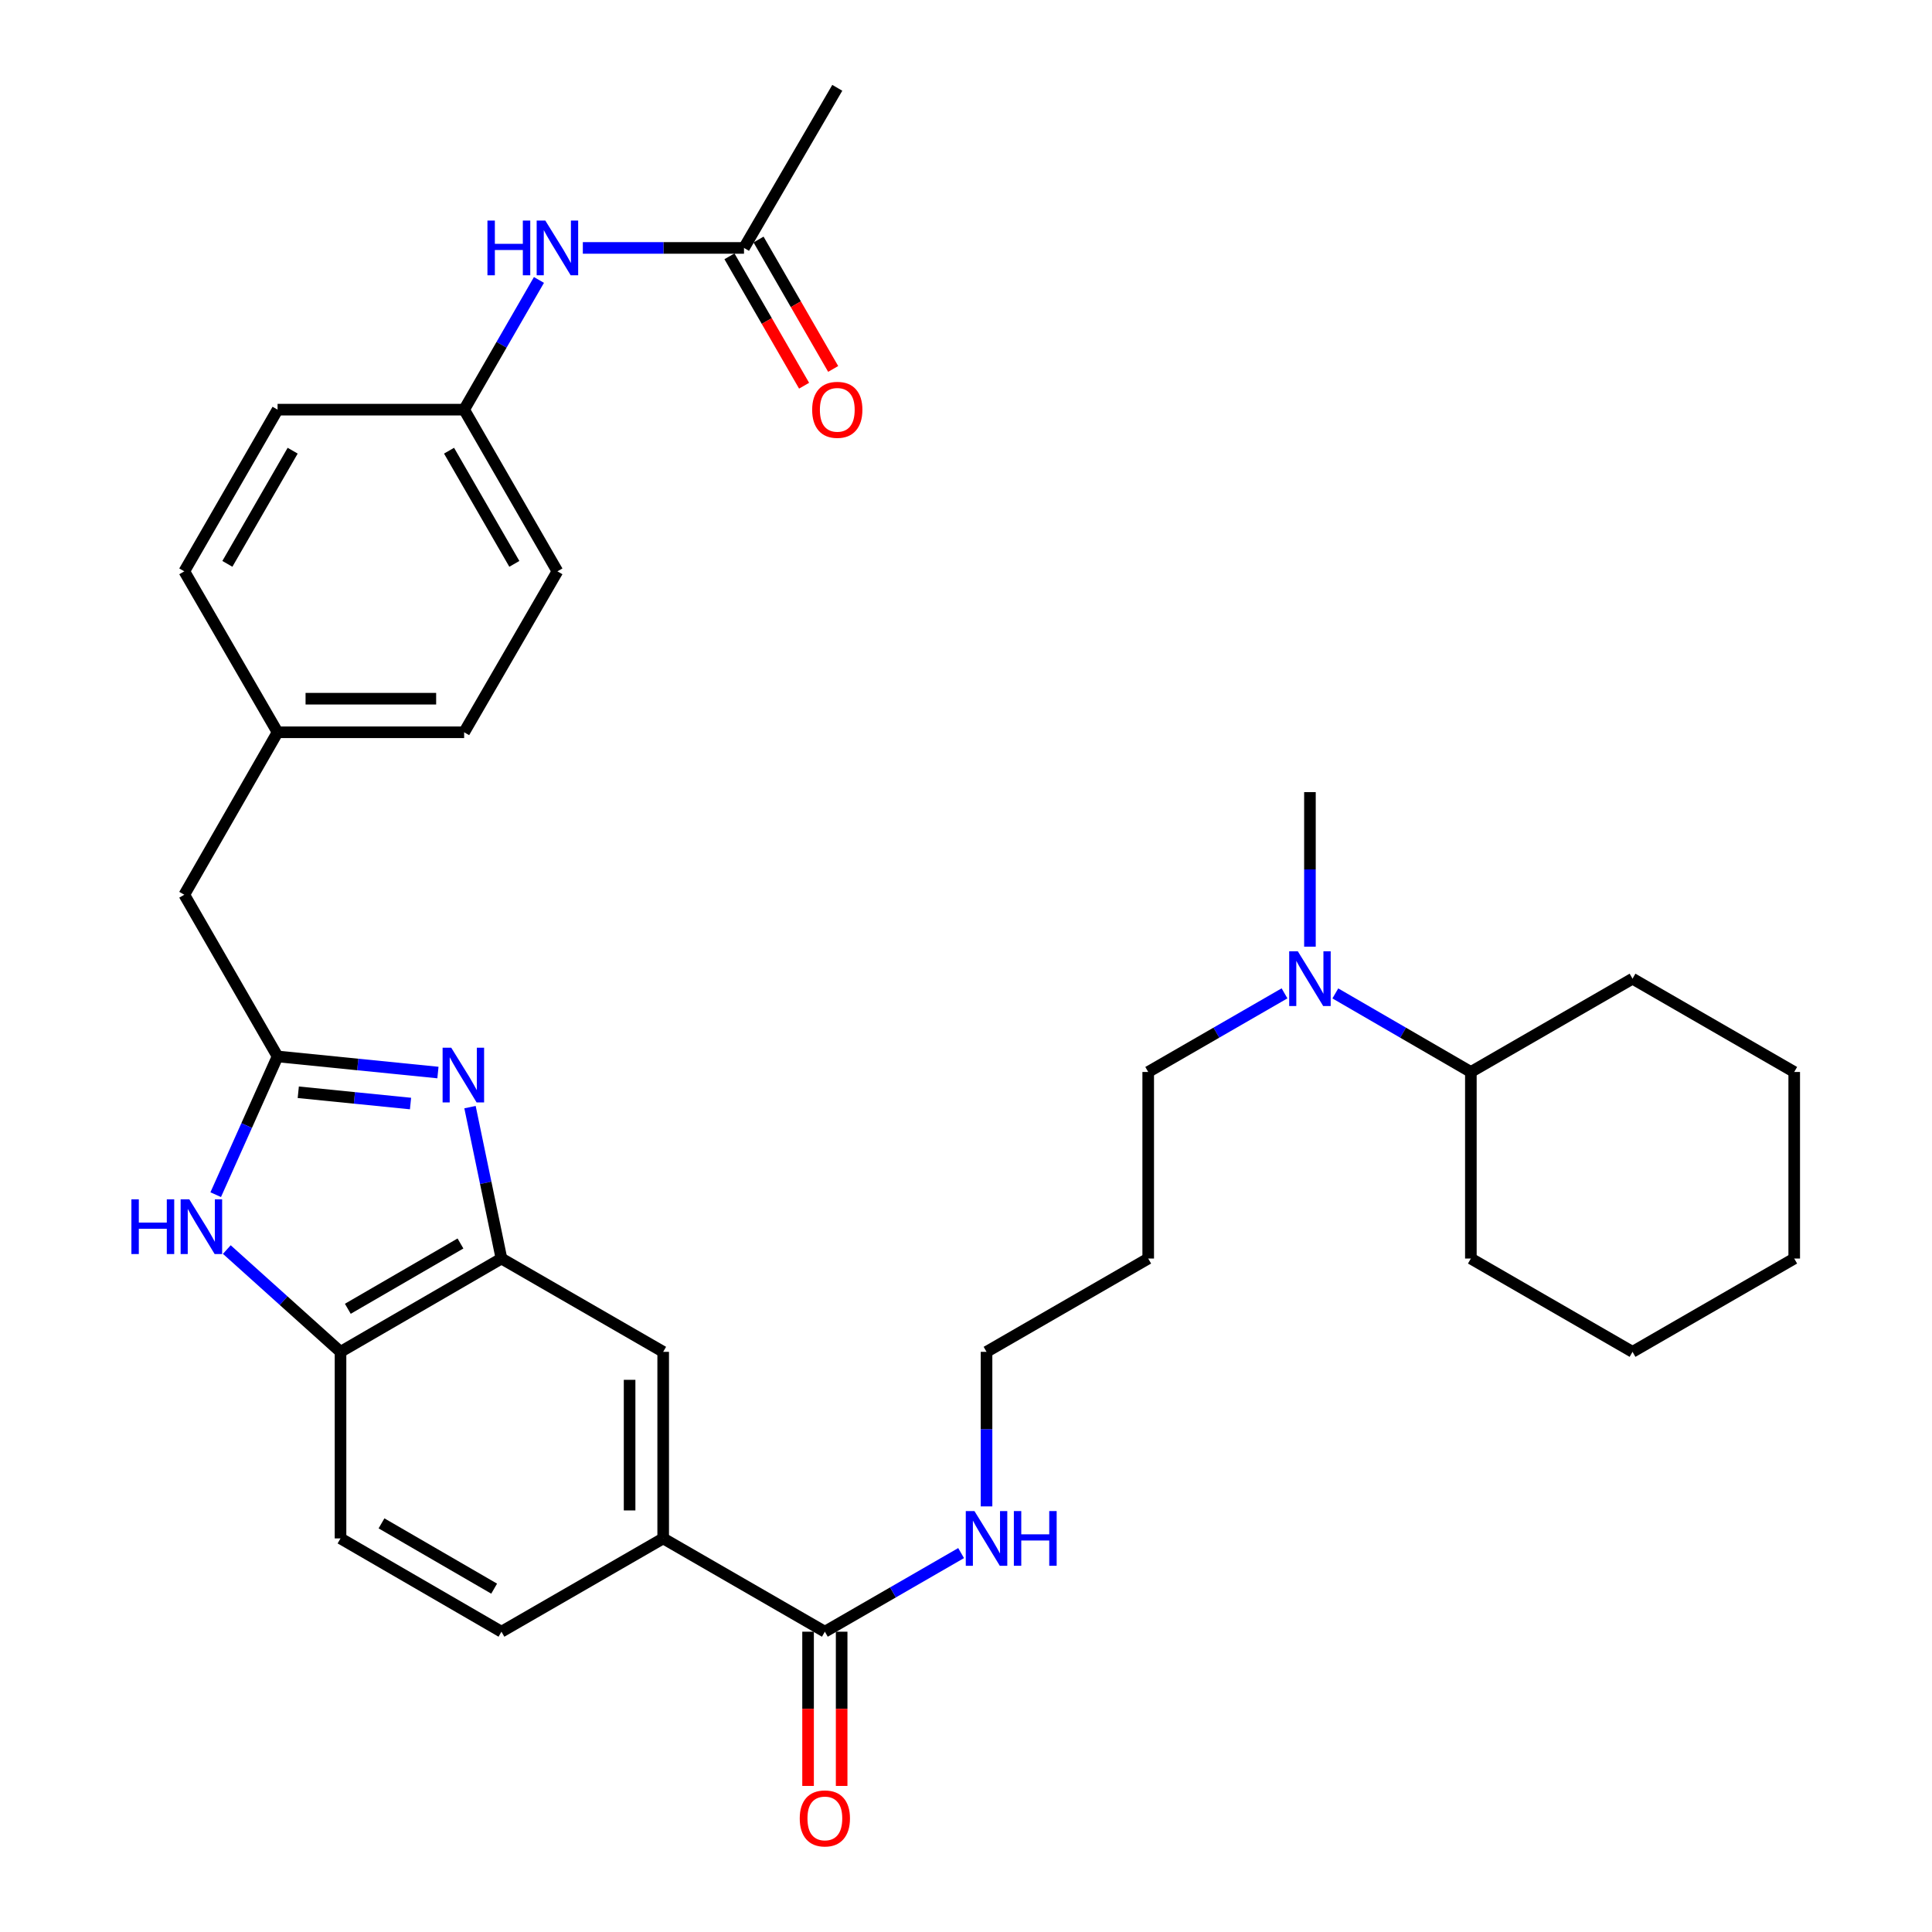 <?xml version='1.0' encoding='iso-8859-1'?>
<svg version='1.1' baseProfile='full'
              xmlns='http://www.w3.org/2000/svg'
                      xmlns:rdkit='http://www.rdkit.org/xml'
                      xmlns:xlink='http://www.w3.org/1999/xlink'
                  xml:space='preserve'
width='1000px' height='1000px' viewBox='0 0 1000 1000'>
<!-- END OF HEADER -->
<rect style='opacity:1.0;fill:#FFFFFF;stroke:none' width='1000' height='1000' x='0' y='0'> </rect>
<path class='bond-0' d='M 226.675,555.144 L 185.174,550.976' style='fill:none;fill-rule:evenodd;stroke:#0000FF;stroke-width:6px;stroke-linecap:butt;stroke-linejoin:miter;stroke-opacity:1' />
<path class='bond-0' d='M 185.174,550.976 L 143.672,546.808' style='fill:none;fill-rule:evenodd;stroke:#000000;stroke-width:6px;stroke-linecap:butt;stroke-linejoin:miter;stroke-opacity:1' />
<path class='bond-0' d='M 212.488,571.188 L 183.437,568.271' style='fill:none;fill-rule:evenodd;stroke:#0000FF;stroke-width:6px;stroke-linecap:butt;stroke-linejoin:miter;stroke-opacity:1' />
<path class='bond-0' d='M 183.437,568.271 L 154.386,565.353' style='fill:none;fill-rule:evenodd;stroke:#000000;stroke-width:6px;stroke-linecap:butt;stroke-linejoin:miter;stroke-opacity:1' />
<path class='bond-2' d='M 243.275,573.049 L 251.413,612.233' style='fill:none;fill-rule:evenodd;stroke:#0000FF;stroke-width:6px;stroke-linecap:butt;stroke-linejoin:miter;stroke-opacity:1' />
<path class='bond-2' d='M 251.413,612.233 L 259.55,651.417' style='fill:none;fill-rule:evenodd;stroke:#000000;stroke-width:6px;stroke-linecap:butt;stroke-linejoin:miter;stroke-opacity:1' />
<path class='bond-1' d='M 143.672,546.808 L 127.662,582.584' style='fill:none;fill-rule:evenodd;stroke:#000000;stroke-width:6px;stroke-linecap:butt;stroke-linejoin:miter;stroke-opacity:1' />
<path class='bond-1' d='M 127.662,582.584 L 111.652,618.36' style='fill:none;fill-rule:evenodd;stroke:#0000FF;stroke-width:6px;stroke-linecap:butt;stroke-linejoin:miter;stroke-opacity:1' />
<path class='bond-12' d='M 143.672,546.808 L 95.39,463.116' style='fill:none;fill-rule:evenodd;stroke:#000000;stroke-width:6px;stroke-linecap:butt;stroke-linejoin:miter;stroke-opacity:1' />
<path class='bond-33' d='M 117.397,646.771 L 146.825,673.24' style='fill:none;fill-rule:evenodd;stroke:#0000FF;stroke-width:6px;stroke-linecap:butt;stroke-linejoin:miter;stroke-opacity:1' />
<path class='bond-33' d='M 146.825,673.24 L 176.253,699.709' style='fill:none;fill-rule:evenodd;stroke:#000000;stroke-width:6px;stroke-linecap:butt;stroke-linejoin:miter;stroke-opacity:1' />
<path class='bond-3' d='M 259.55,651.417 L 176.253,699.709' style='fill:none;fill-rule:evenodd;stroke:#000000;stroke-width:6px;stroke-linecap:butt;stroke-linejoin:miter;stroke-opacity:1' />
<path class='bond-3' d='M 238.337,643.624 L 180.03,677.428' style='fill:none;fill-rule:evenodd;stroke:#000000;stroke-width:6px;stroke-linecap:butt;stroke-linejoin:miter;stroke-opacity:1' />
<path class='bond-6' d='M 259.55,651.417 L 343.262,699.709' style='fill:none;fill-rule:evenodd;stroke:#000000;stroke-width:6px;stroke-linecap:butt;stroke-linejoin:miter;stroke-opacity:1' />
<path class='bond-11' d='M 176.253,699.709 L 176.253,796.283' style='fill:none;fill-rule:evenodd;stroke:#000000;stroke-width:6px;stroke-linecap:butt;stroke-linejoin:miter;stroke-opacity:1' />
<path class='bond-4' d='M 426.945,844.566 L 343.262,796.283' style='fill:none;fill-rule:evenodd;stroke:#000000;stroke-width:6px;stroke-linecap:butt;stroke-linejoin:miter;stroke-opacity:1' />
<path class='bond-10' d='M 418.254,844.566 L 418.254,884.481' style='fill:none;fill-rule:evenodd;stroke:#000000;stroke-width:6px;stroke-linecap:butt;stroke-linejoin:miter;stroke-opacity:1' />
<path class='bond-10' d='M 418.254,884.481 L 418.254,924.396' style='fill:none;fill-rule:evenodd;stroke:#FF0000;stroke-width:6px;stroke-linecap:butt;stroke-linejoin:miter;stroke-opacity:1' />
<path class='bond-10' d='M 435.636,844.566 L 435.636,884.481' style='fill:none;fill-rule:evenodd;stroke:#000000;stroke-width:6px;stroke-linecap:butt;stroke-linejoin:miter;stroke-opacity:1' />
<path class='bond-10' d='M 435.636,884.481 L 435.636,924.396' style='fill:none;fill-rule:evenodd;stroke:#FF0000;stroke-width:6px;stroke-linecap:butt;stroke-linejoin:miter;stroke-opacity:1' />
<path class='bond-15' d='M 426.945,844.566 L 462.208,824.219' style='fill:none;fill-rule:evenodd;stroke:#000000;stroke-width:6px;stroke-linecap:butt;stroke-linejoin:miter;stroke-opacity:1' />
<path class='bond-15' d='M 462.208,824.219 L 497.472,803.873' style='fill:none;fill-rule:evenodd;stroke:#0000FF;stroke-width:6px;stroke-linecap:butt;stroke-linejoin:miter;stroke-opacity:1' />
<path class='bond-5' d='M 343.262,796.283 L 343.262,699.709' style='fill:none;fill-rule:evenodd;stroke:#000000;stroke-width:6px;stroke-linecap:butt;stroke-linejoin:miter;stroke-opacity:1' />
<path class='bond-5' d='M 325.88,781.797 L 325.88,714.195' style='fill:none;fill-rule:evenodd;stroke:#000000;stroke-width:6px;stroke-linecap:butt;stroke-linejoin:miter;stroke-opacity:1' />
<path class='bond-13' d='M 343.262,796.283 L 259.55,844.566' style='fill:none;fill-rule:evenodd;stroke:#000000;stroke-width:6px;stroke-linecap:butt;stroke-linejoin:miter;stroke-opacity:1' />
<path class='bond-7' d='M 385.094,128.326 L 343.384,128.326' style='fill:none;fill-rule:evenodd;stroke:#000000;stroke-width:6px;stroke-linecap:butt;stroke-linejoin:miter;stroke-opacity:1' />
<path class='bond-7' d='M 343.384,128.326 L 301.674,128.326' style='fill:none;fill-rule:evenodd;stroke:#0000FF;stroke-width:6px;stroke-linecap:butt;stroke-linejoin:miter;stroke-opacity:1' />
<path class='bond-14' d='M 377.565,132.668 L 396.88,166.156' style='fill:none;fill-rule:evenodd;stroke:#000000;stroke-width:6px;stroke-linecap:butt;stroke-linejoin:miter;stroke-opacity:1' />
<path class='bond-14' d='M 396.88,166.156 L 416.195,199.644' style='fill:none;fill-rule:evenodd;stroke:#FF0000;stroke-width:6px;stroke-linecap:butt;stroke-linejoin:miter;stroke-opacity:1' />
<path class='bond-14' d='M 392.622,123.984 L 411.937,157.472' style='fill:none;fill-rule:evenodd;stroke:#000000;stroke-width:6px;stroke-linecap:butt;stroke-linejoin:miter;stroke-opacity:1' />
<path class='bond-14' d='M 411.937,157.472 L 431.252,190.96' style='fill:none;fill-rule:evenodd;stroke:#FF0000;stroke-width:6px;stroke-linecap:butt;stroke-linejoin:miter;stroke-opacity:1' />
<path class='bond-26' d='M 385.094,128.326 L 433.376,45.455' style='fill:none;fill-rule:evenodd;stroke:#000000;stroke-width:6px;stroke-linecap:butt;stroke-linejoin:miter;stroke-opacity:1' />
<path class='bond-8' d='M 278.959,144.902 L 259.598,178.47' style='fill:none;fill-rule:evenodd;stroke:#0000FF;stroke-width:6px;stroke-linecap:butt;stroke-linejoin:miter;stroke-opacity:1' />
<path class='bond-8' d='M 259.598,178.47 L 240.237,212.038' style='fill:none;fill-rule:evenodd;stroke:#000000;stroke-width:6px;stroke-linecap:butt;stroke-linejoin:miter;stroke-opacity:1' />
<path class='bond-9' d='M 664.866,514.158 L 629.588,534.505' style='fill:none;fill-rule:evenodd;stroke:#0000FF;stroke-width:6px;stroke-linecap:butt;stroke-linejoin:miter;stroke-opacity:1' />
<path class='bond-9' d='M 629.588,534.505 L 594.311,554.852' style='fill:none;fill-rule:evenodd;stroke:#000000;stroke-width:6px;stroke-linecap:butt;stroke-linejoin:miter;stroke-opacity:1' />
<path class='bond-16' d='M 691.169,514.191 L 726.244,534.521' style='fill:none;fill-rule:evenodd;stroke:#0000FF;stroke-width:6px;stroke-linecap:butt;stroke-linejoin:miter;stroke-opacity:1' />
<path class='bond-16' d='M 726.244,534.521 L 761.319,554.852' style='fill:none;fill-rule:evenodd;stroke:#000000;stroke-width:6px;stroke-linecap:butt;stroke-linejoin:miter;stroke-opacity:1' />
<path class='bond-27' d='M 678.022,489.996 L 678.022,450.001' style='fill:none;fill-rule:evenodd;stroke:#0000FF;stroke-width:6px;stroke-linecap:butt;stroke-linejoin:miter;stroke-opacity:1' />
<path class='bond-27' d='M 678.022,450.001 L 678.022,410.005' style='fill:none;fill-rule:evenodd;stroke:#000000;stroke-width:6px;stroke-linecap:butt;stroke-linejoin:miter;stroke-opacity:1' />
<path class='bond-34' d='M 176.253,796.283 L 259.55,844.566' style='fill:none;fill-rule:evenodd;stroke:#000000;stroke-width:6px;stroke-linecap:butt;stroke-linejoin:miter;stroke-opacity:1' />
<path class='bond-34' d='M 197.464,788.488 L 255.772,822.285' style='fill:none;fill-rule:evenodd;stroke:#000000;stroke-width:6px;stroke-linecap:butt;stroke-linejoin:miter;stroke-opacity:1' />
<path class='bond-18' d='M 95.39,463.116 L 143.672,379.027' style='fill:none;fill-rule:evenodd;stroke:#000000;stroke-width:6px;stroke-linecap:butt;stroke-linejoin:miter;stroke-opacity:1' />
<path class='bond-25' d='M 510.628,779.709 L 510.628,739.709' style='fill:none;fill-rule:evenodd;stroke:#0000FF;stroke-width:6px;stroke-linecap:butt;stroke-linejoin:miter;stroke-opacity:1' />
<path class='bond-25' d='M 510.628,739.709 L 510.628,699.709' style='fill:none;fill-rule:evenodd;stroke:#000000;stroke-width:6px;stroke-linecap:butt;stroke-linejoin:miter;stroke-opacity:1' />
<path class='bond-28' d='M 761.319,554.852 L 844.992,506.57' style='fill:none;fill-rule:evenodd;stroke:#000000;stroke-width:6px;stroke-linecap:butt;stroke-linejoin:miter;stroke-opacity:1' />
<path class='bond-29' d='M 761.319,554.852 L 761.319,651.417' style='fill:none;fill-rule:evenodd;stroke:#000000;stroke-width:6px;stroke-linecap:butt;stroke-linejoin:miter;stroke-opacity:1' />
<path class='bond-17' d='M 240.237,212.038 L 288.519,295.721' style='fill:none;fill-rule:evenodd;stroke:#000000;stroke-width:6px;stroke-linecap:butt;stroke-linejoin:miter;stroke-opacity:1' />
<path class='bond-17' d='M 232.424,233.277 L 266.222,291.855' style='fill:none;fill-rule:evenodd;stroke:#000000;stroke-width:6px;stroke-linecap:butt;stroke-linejoin:miter;stroke-opacity:1' />
<path class='bond-35' d='M 240.237,212.038 L 143.672,212.038' style='fill:none;fill-rule:evenodd;stroke:#000000;stroke-width:6px;stroke-linecap:butt;stroke-linejoin:miter;stroke-opacity:1' />
<path class='bond-21' d='M 143.672,379.027 L 95.39,295.721' style='fill:none;fill-rule:evenodd;stroke:#000000;stroke-width:6px;stroke-linecap:butt;stroke-linejoin:miter;stroke-opacity:1' />
<path class='bond-22' d='M 143.672,379.027 L 240.237,379.027' style='fill:none;fill-rule:evenodd;stroke:#000000;stroke-width:6px;stroke-linecap:butt;stroke-linejoin:miter;stroke-opacity:1' />
<path class='bond-22' d='M 158.157,361.646 L 225.752,361.646' style='fill:none;fill-rule:evenodd;stroke:#000000;stroke-width:6px;stroke-linecap:butt;stroke-linejoin:miter;stroke-opacity:1' />
<path class='bond-19' d='M 143.672,212.038 L 95.39,295.721' style='fill:none;fill-rule:evenodd;stroke:#000000;stroke-width:6px;stroke-linecap:butt;stroke-linejoin:miter;stroke-opacity:1' />
<path class='bond-19' d='M 151.485,233.277 L 117.688,291.855' style='fill:none;fill-rule:evenodd;stroke:#000000;stroke-width:6px;stroke-linecap:butt;stroke-linejoin:miter;stroke-opacity:1' />
<path class='bond-20' d='M 288.519,295.721 L 240.237,379.027' style='fill:none;fill-rule:evenodd;stroke:#000000;stroke-width:6px;stroke-linecap:butt;stroke-linejoin:miter;stroke-opacity:1' />
<path class='bond-23' d='M 594.311,651.417 L 510.628,699.709' style='fill:none;fill-rule:evenodd;stroke:#000000;stroke-width:6px;stroke-linecap:butt;stroke-linejoin:miter;stroke-opacity:1' />
<path class='bond-24' d='M 594.311,651.417 L 594.311,554.852' style='fill:none;fill-rule:evenodd;stroke:#000000;stroke-width:6px;stroke-linecap:butt;stroke-linejoin:miter;stroke-opacity:1' />
<path class='bond-31' d='M 844.992,506.57 L 928.685,554.852' style='fill:none;fill-rule:evenodd;stroke:#000000;stroke-width:6px;stroke-linecap:butt;stroke-linejoin:miter;stroke-opacity:1' />
<path class='bond-30' d='M 761.319,651.417 L 844.992,699.709' style='fill:none;fill-rule:evenodd;stroke:#000000;stroke-width:6px;stroke-linecap:butt;stroke-linejoin:miter;stroke-opacity:1' />
<path class='bond-32' d='M 844.992,699.709 L 928.685,651.417' style='fill:none;fill-rule:evenodd;stroke:#000000;stroke-width:6px;stroke-linecap:butt;stroke-linejoin:miter;stroke-opacity:1' />
<path class='bond-36' d='M 928.685,554.852 L 928.685,651.417' style='fill:none;fill-rule:evenodd;stroke:#000000;stroke-width:6px;stroke-linecap:butt;stroke-linejoin:miter;stroke-opacity:1' />
<path  class='atom-0' d='M 233.571 542.305
L 242.851 557.305
Q 243.771 558.785, 245.251 561.465
Q 246.731 564.145, 246.811 564.305
L 246.811 542.305
L 250.571 542.305
L 250.571 570.625
L 246.691 570.625
L 236.731 554.225
Q 235.571 552.305, 234.331 550.105
Q 233.131 547.905, 232.771 547.225
L 232.771 570.625
L 229.091 570.625
L 229.091 542.305
L 233.571 542.305
' fill='#0000FF'/>
<path  class='atom-2' d='M 68.015 620.773
L 71.855 620.773
L 71.855 632.813
L 86.335 632.813
L 86.335 620.773
L 90.175 620.773
L 90.175 649.093
L 86.335 649.093
L 86.335 636.013
L 71.855 636.013
L 71.855 649.093
L 68.015 649.093
L 68.015 620.773
' fill='#0000FF'/>
<path  class='atom-2' d='M 97.975 620.773
L 107.255 635.773
Q 108.175 637.253, 109.655 639.933
Q 111.135 642.613, 111.215 642.773
L 111.215 620.773
L 114.975 620.773
L 114.975 649.093
L 111.095 649.093
L 101.135 632.693
Q 99.975 630.773, 98.735 628.573
Q 97.535 626.373, 97.175 625.693
L 97.175 649.093
L 93.495 649.093
L 93.495 620.773
L 97.975 620.773
' fill='#0000FF'/>
<path  class='atom-9' d='M 252.299 114.166
L 256.139 114.166
L 256.139 126.206
L 270.619 126.206
L 270.619 114.166
L 274.459 114.166
L 274.459 142.486
L 270.619 142.486
L 270.619 129.406
L 256.139 129.406
L 256.139 142.486
L 252.299 142.486
L 252.299 114.166
' fill='#0000FF'/>
<path  class='atom-9' d='M 282.259 114.166
L 291.539 129.166
Q 292.459 130.646, 293.939 133.326
Q 295.419 136.006, 295.499 136.166
L 295.499 114.166
L 299.259 114.166
L 299.259 142.486
L 295.379 142.486
L 285.419 126.086
Q 284.259 124.166, 283.019 121.966
Q 281.819 119.766, 281.459 119.086
L 281.459 142.486
L 277.779 142.486
L 277.779 114.166
L 282.259 114.166
' fill='#0000FF'/>
<path  class='atom-10' d='M 671.762 492.41
L 681.042 507.41
Q 681.962 508.89, 683.442 511.57
Q 684.922 514.25, 685.002 514.41
L 685.002 492.41
L 688.762 492.41
L 688.762 520.73
L 684.882 520.73
L 674.922 504.33
Q 673.762 502.41, 672.522 500.21
Q 671.322 498.01, 670.962 497.33
L 670.962 520.73
L 667.282 520.73
L 667.282 492.41
L 671.762 492.41
' fill='#0000FF'/>
<path  class='atom-11' d='M 413.945 941.21
Q 413.945 934.41, 417.305 930.61
Q 420.665 926.81, 426.945 926.81
Q 433.225 926.81, 436.585 930.61
Q 439.945 934.41, 439.945 941.21
Q 439.945 948.09, 436.545 952.01
Q 433.145 955.89, 426.945 955.89
Q 420.705 955.89, 417.305 952.01
Q 413.945 948.13, 413.945 941.21
M 426.945 952.69
Q 431.265 952.69, 433.585 949.81
Q 435.945 946.89, 435.945 941.21
Q 435.945 935.65, 433.585 932.85
Q 431.265 930.01, 426.945 930.01
Q 422.625 930.01, 420.265 932.81
Q 417.945 935.61, 417.945 941.21
Q 417.945 946.93, 420.265 949.81
Q 422.625 952.69, 426.945 952.69
' fill='#FF0000'/>
<path  class='atom-15' d='M 420.376 212.118
Q 420.376 205.318, 423.736 201.518
Q 427.096 197.718, 433.376 197.718
Q 439.656 197.718, 443.016 201.518
Q 446.376 205.318, 446.376 212.118
Q 446.376 218.998, 442.976 222.918
Q 439.576 226.798, 433.376 226.798
Q 427.136 226.798, 423.736 222.918
Q 420.376 219.038, 420.376 212.118
M 433.376 223.598
Q 437.696 223.598, 440.016 220.718
Q 442.376 217.798, 442.376 212.118
Q 442.376 206.558, 440.016 203.758
Q 437.696 200.918, 433.376 200.918
Q 429.056 200.918, 426.696 203.718
Q 424.376 206.518, 424.376 212.118
Q 424.376 217.838, 426.696 220.718
Q 429.056 223.598, 433.376 223.598
' fill='#FF0000'/>
<path  class='atom-16' d='M 504.368 782.123
L 513.648 797.123
Q 514.568 798.603, 516.048 801.283
Q 517.528 803.963, 517.608 804.123
L 517.608 782.123
L 521.368 782.123
L 521.368 810.443
L 517.488 810.443
L 507.528 794.043
Q 506.368 792.123, 505.128 789.923
Q 503.928 787.723, 503.568 787.043
L 503.568 810.443
L 499.888 810.443
L 499.888 782.123
L 504.368 782.123
' fill='#0000FF'/>
<path  class='atom-16' d='M 524.768 782.123
L 528.608 782.123
L 528.608 794.163
L 543.088 794.163
L 543.088 782.123
L 546.928 782.123
L 546.928 810.443
L 543.088 810.443
L 543.088 797.363
L 528.608 797.363
L 528.608 810.443
L 524.768 810.443
L 524.768 782.123
' fill='#0000FF'/>
</svg>
